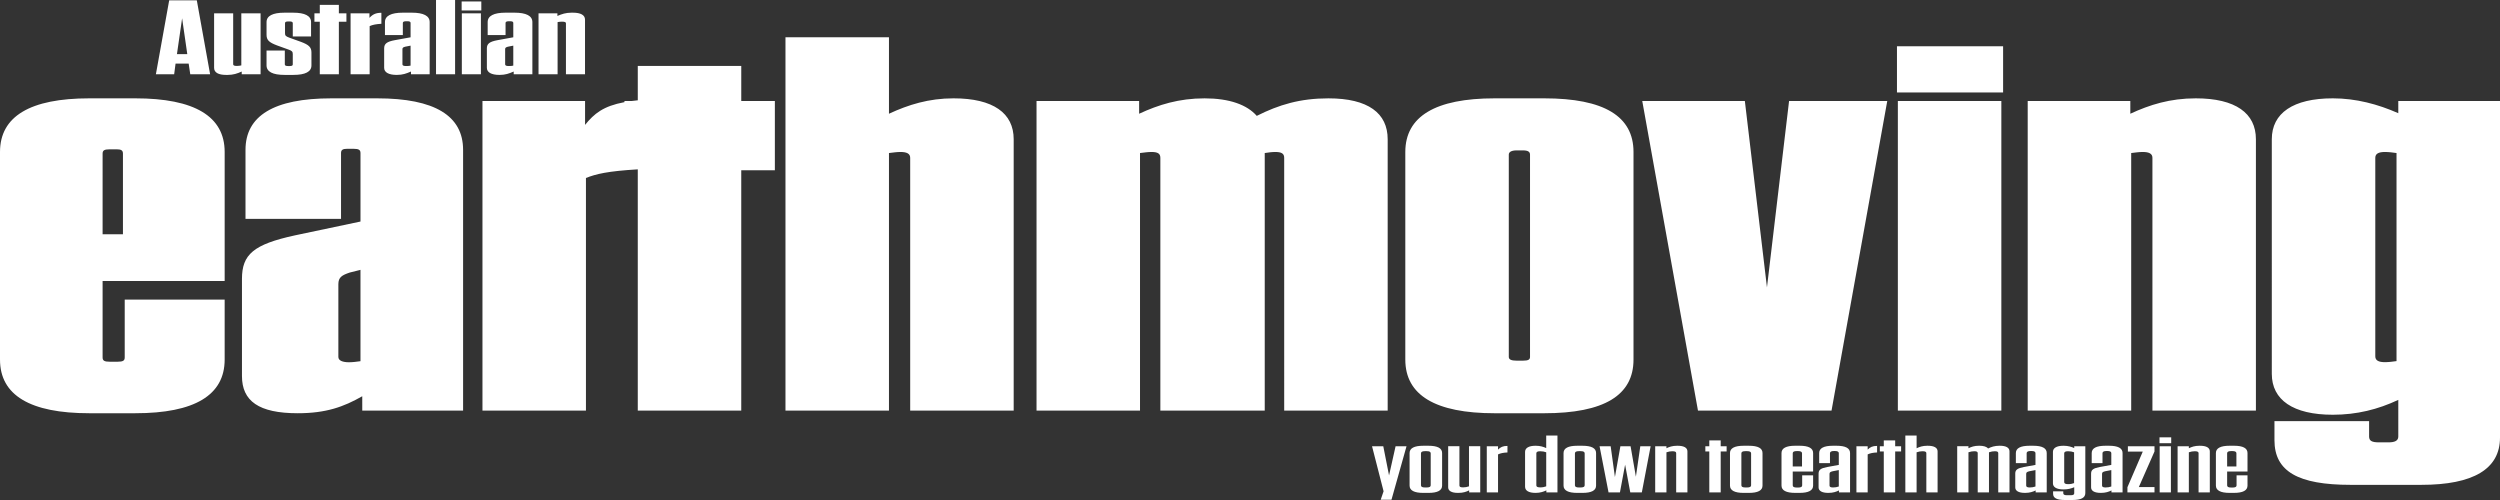 <svg xmlns="http://www.w3.org/2000/svg" viewBox="0 0 275 55" width="275" height="55">
  <rect x="0" y="0" width="275" height="55" fill="#333333" stroke="none"/>
  <g fill="#fff">
    <path d="M19.464 5.951h1.137l-.568-3.94zm1.465 2.22-.175-1.174h-1.443l-.153 1.174H17.147l1.464-8.136h3.038l1.464 8.136h-2.185M28.665 8.171h-2.076v-.302c-.481.221-.94.372-1.552.372h-.153c-.852 0-1.333-.256-1.333-.779V1.465h2.098v5.602c0 .128.109.186.415.186.197 0 .35-.035.481-.058V1.465h2.12v6.706M32.205 2.545c0-.128-.11-.186-.35-.186h-.153c-.24 0-.35.058-.35.186v1.104c0 .267.087.349.459.489l1.29.465c.874.326 1.158.593 1.158 1.174V7.194c0 .698-.677 1.046-1.989 1.046h-.962c-1.311 0-1.989-.349-1.989-1.046V5.556h2.011v1.523c0 .128.109.186.35.186h.197c.24 0 .328-.058.328-.186V5.951c0-.267-.088-.36-.437-.488l-1.289-.465c-.896-.337-1.159-.593-1.159-1.173V2.429c0-.685.678-1.034 1.967-1.034h.962c1.289 0 1.967.349 1.967 1.034v1.581h-2.011V2.545M37.275 8.171h-2.098V2.394h-.59v-.929h.59v-.93h2.098v.93h.831v.929h-.831v5.777M38.564 1.465h2.076v.5c.35-.383.699-.558 1.312-.558v1.209c-.568.035-.962.105-1.29.256v5.3h-2.098v-6.706M45.164 7.218v-2.197l-.59.116c-.219.058-.306.116-.306.267v1.674c0 .128.131.186.393.186.218 0 .371-.011.503-.046zm-2.907-1.894c0-.523.306-.744 1.181-.907l1.726-.314V2.522c0-.128-.109-.186-.35-.186h-.131c-.24 0-.371.058-.371.186v1.336h-1.967v-1.43c0-.685.677-1.034 1.967-1.034h.983c1.29 0 1.967.349 1.967 1.034v5.742h-2.054v-.302c-.503.221-.918.372-1.552.372h-.022c-.874 0-1.377-.279-1.377-.779V5.323M47.962 0h2.098v8.171h-2.098V0M50.802 1.465h2.098v6.706h-2.098zM50.781.163h2.164v.988h-2.164V.163M56.462 7.218v-2.197l-.59.116c-.218.058-.306.116-.306.267v1.674c0 .128.131.186.394.186.218 0 .372-.011.502-.046zm-2.907-1.894c0-.523.306-.744 1.181-.907l1.726-.314V2.522c0-.128-.109-.186-.349-.186h-.131c-.241 0-.371.058-.371.186v1.336h-1.967v-1.43c0-.685.677-1.034 1.967-1.034h.983c1.29 0 1.967.349 1.967 1.034v5.742H56.506v-.302c-.502.221-.918.372-1.551.372h-.022c-.875 0-1.377-.279-1.377-.779V5.323M59.238 1.465h2.076v.29c.481-.209.918-.36 1.552-.36h.153c.852 0 1.333.256 1.333.767v6.009h-2.098V2.569c0-.128-.109-.186-.438-.186-.175 0-.349.023-.481.046v5.742H59.238v-6.706"/>
    <g>
      <path d="m151.876 54.974.318-.934-1.271-4.954h1.237l.635 3.211.719-3.211h1.204l-1.656 5.888h-1.187M156.742 49.628c-.301 0-.435.08-.435.24v3.513c0 .161.134.24.435.24h.201c.301 0 .435-.08.435-.24v-3.513c0-.16-.134-.24-.435-.24zm-.184 4.59c-.986 0-1.504-.268-1.504-.801v-3.584c0-.534.518-.8 1.504-.8h.569c1.003 0 1.505.266 1.505.8v3.584c0 .533-.502.801-1.505.801h-.569M162.828 54.164h-1.221v-.222c-.318.152-.652.276-1.171.276h-.067c-.702 0-1.07-.223-1.07-.614v-4.518h1.237v4.322c0 .142.117.205.401.205.234 0 .435-.036.652-.116v-4.411h1.238v5.078M163.546 49.086h1.238v.374c.268-.276.535-.41 1.037-.41v.721c-.468.018-.769.089-1.037.213v4.18h-1.238v-5.078M170.084 49.753c-.184-.071-.402-.116-.652-.116-.285 0-.435.062-.435.223v3.539c0 .152.151.214.435.214.251 0 .468-.044.652-.116zm1.237 4.411H170.1v-.222c-.285.134-.669.276-1.171.276h-.017c-.752 0-1.154-.249-1.154-.676v-3.833c0-.427.402-.676 1.154-.676h.017c.502 0 .87.124 1.154.257v-1.379h1.237v6.253M173.678 49.628c-.301 0-.435.08-.435.24v3.513c0 .161.134.24.435.24h.201c.301 0 .435-.08.435-.24v-3.513c0-.16-.134-.24-.435-.24zm-.184 4.59c-.986 0-1.504-.268-1.504-.801v-3.584c0-.534.518-.8 1.504-.8h.569c1.003 0 1.505.266 1.505.8v3.584c0 .533-.502.801-1.505.801h-.569M179.948 52.439l.485-3.353h1.137l-.969 5.078h-1.271l-.568-3.05-.569 3.05h-1.254l-.987-5.078h1.221l.468 3.389.602-3.389h1.12l.585 3.353M182.071 49.086h1.237v.222c.301-.151.653-.275 1.17-.275h.051c.719 0 1.087.222 1.087.622v4.509h-1.237v-4.323c0-.142-.134-.205-.418-.205-.218 0-.419.036-.652.116v4.411h-1.238v-5.078M189.277 54.164h-1.254V49.664h-.435v-.578h.435v-.64h1.254v.64h.652v.578h-.652v4.5M191.986 49.628c-.301 0-.435.08-.435.24v3.513c0 .161.134.24.435.24h.2c.301 0 .435-.08.435-.24v-3.513c0-.16-.134-.24-.435-.24zm-.184 4.59c-.987 0-1.504-.268-1.504-.801v-3.584c0-.534.518-.8 1.505-.8h.568c1.004 0 1.505.266 1.505.8v3.584c0 .533-.501.801-1.505.801h-.568M197.201 51.309h1.021v-1.45c0-.161-.151-.24-.435-.24h-.134c-.318 0-.452.08-.452.24zm0 .56v1.521c0 .16.134.24.452.24h.151c.301 0 .435-.08.435-.24v-1.103h1.204v1.129c0 .533-.501.801-1.488.801h-.485c-.986 0-1.504-.268-1.504-.801v-3.584c0-.534.518-.8 1.504-.8h.485c.986 0 1.488.266 1.488.8v2.036h-2.241M202.268 53.515v-1.806l-.653.124c-.267.062-.368.124-.368.294v1.29c0 .142.134.204.385.204.234 0 .435-.035.635-.106zm-2.224-1.423c0-.418.251-.587.953-.72l1.271-.232v-1.289c0-.16-.134-.24-.435-.24h-.084c-.301 0-.452.08-.452.24v1.094h-1.187v-1.112c0-.534.519-.8 1.505-.8h.402c.987 0 1.488.266 1.488.8v4.331h-1.221v-.214c-.301.143-.635.268-1.154.268h-.017c-.702 0-1.07-.223-1.07-.605v-1.521M204.206 49.086h1.238v.374c.267-.276.535-.41 1.036-.41v.721c-.468.018-.769.089-1.036.213v4.18h-1.238v-5.078M208.47 54.164h-1.254V49.664h-.435v-.578h.435v-.64h1.254v.64h.652v.578h-.652v4.5M209.59 47.911h1.237v1.397c.318-.151.653-.275 1.171-.275h.05c.719 0 1.087.222 1.087.622v4.509h-1.238v-4.323c0-.142-.134-.205-.418-.205-.217 0-.419.036-.653.116v4.411h-1.238v-6.253M218.787 54.164h-1.238v-4.323c0-.142-.117-.205-.367-.205-.217 0-.419.036-.652.116v4.411h-1.238v-5.078h1.238v.222c.301-.151.652-.275 1.154-.275h.05c.468 0 .803.106.953.302.352-.178.736-.302 1.254-.302h.05c.686 0 1.053.222 1.053.614v4.518h-1.237v-4.323c0-.142-.117-.205-.368-.205-.217 0-.418.036-.652.116v4.411M223.902 53.515v-1.806l-.653.124c-.267.062-.368.124-.368.294v1.29c0 .142.134.204.385.204.234 0 .435-.035.636-.106zm-2.224-1.423c0-.418.251-.587.953-.72l1.271-.232v-1.289c0-.16-.134-.24-.435-.24h-.084c-.301 0-.452.08-.452.24v1.094h-1.187v-1.112c0-.534.519-.8 1.505-.8h.402c.987 0 1.488.266 1.488.8v4.331h-1.22v-.214c-.301.143-.635.268-1.154.268h-.017c-.702 0-1.07-.223-1.07-.605v-1.521M228.149 49.753c-.184-.071-.402-.116-.652-.116-.284 0-.435.062-.435.223v3.175c0 .151.151.222.435.222.251 0 .468-.044.652-.115zm1.237 4.482c0 .525-.468.765-1.438.765h-.803c-.887 0-1.305-.213-1.305-.685v-.267h1.12v.214c0 .142.134.213.402.213h.418c.267 0 .385-.071.385-.213v-.667c-.335.142-.686.24-1.171.24h-.017c-.752 0-1.154-.249-1.154-.667v-3.46c0-.427.402-.676 1.154-.676h.017c.501 0 .886.124 1.171.257v-.204h1.22v5.149M232.245 53.515v-1.806l-.652.124c-.268.062-.368.124-.368.294v1.29c0 .142.134.204.385.204.234 0 .435-.035.635-.106zm-2.224-1.423c0-.418.251-.587.953-.72l1.27-.232v-1.289c0-.16-.134-.24-.435-.24h-.084c-.301 0-.451.08-.451.24v1.094h-1.187v-1.112c0-.534.519-.8 1.505-.8h.401c.987 0 1.489.266 1.489.8v4.331h-1.221v-.214c-.301.143-.635.268-1.154.268h-.017c-.702 0-1.07-.223-1.07-.605v-1.521M234.067 49.673v-.587h2.927v.578l-1.723 3.913h1.723v.587h-2.977v-.569l1.69-3.922h-1.639M237.562 49.086h1.237v5.078h-1.237zm-.017-.978h1.288v.641h-1.288v-.641M239.535 49.086h1.238v.222c.301-.151.652-.275 1.17-.275h.051c.719 0 1.086.222 1.086.622v4.509h-1.237v-4.323c0-.142-.134-.205-.418-.205-.217 0-.418.036-.652.116v4.411h-1.237v-5.078M244.985 51.309h1.02v-1.45c0-.161-.15-.24-.435-.24h-.134c-.318 0-.452.08-.452.24zm0 .56v1.521c0 .16.134.24.452.24h.15c.301 0 .435-.08.435-.24v-1.103h1.204v1.129c0 .533-.501.801-1.488.801h-.485c-.986 0-1.504-.268-1.504-.801v-3.584c0-.534.518-.8 1.504-.8h.485c.987 0 1.488.266 1.488.8v2.036h-2.241"/>
    </g>
    <g>
      <path d="M11.286 25.771h2.238V16.892c0-.35-.195-.467-.681-.467h-.778c-.584 0-.778.117-.778.467zm0 5.14v8.411c0 .35.195.467.778.467h.876c.584 0 .778-.117.778-.467l0-6.367h10.994v6.601c0 3.914-3.308 5.9-9.827 5.9H9.827C3.308 45.456 0 43.47 0 39.557V16.717c0-3.914 3.308-5.9 9.827-5.9h5.059c6.519 0 9.827 1.986 9.827 5.9v14.195H11.286M39.653 39.732V29.684l-1.168.292c-.876.292-1.265.526-1.265 1.285v8.003c0 .409.486.584 1.167.584.389 0 .876-.059 1.265-.117zm-13.037-9.054c0-2.687 1.265-3.797 5.838-4.79l7.2-1.519v-7.535c0-.35-.195-.467-.778-.467h-.681c-.487 0-.681.117-.681.467v7.243H27.005v-7.594c0-3.738 3.113-5.666 9.438-5.666h5.059c6.324 0 9.438 1.928 9.438 5.666v28.681h-11.092V43.587c-2.043 1.168-3.989 1.869-7.102 1.869-4.281 0-6.13-1.343-6.13-4.089V30.678M81.539 11.109V7.254H70.156v3.779c-.231.023-.453.048-.664.076H68.69v.127c-2.329.434-3.332 1.262-4.333 2.502v-2.629H53.071v34.055h11.383v-25.585c1.106-.443 2.384-.751 5.701-.951v26.536h11.383v-26.435h3.697v-7.62h-3.697M86.402 4.099h11.384v8.412c2.14-.993 4.378-1.694 7.103-1.694 4.378 0 6.616 1.636 6.616 4.498v29.849h-11.384V17.36c0-.467-.389-.643-1.07-.643-.389 0-.779.059-1.265.117v28.331H86.402V4.099M139.12 45.164h-11.481V17.36c0-.467-.292-.643-.973-.643-.389 0-.778.059-1.265.117v28.331h-11.383v-34.055h11.286v1.402c2.14-.993 4.379-1.694 7.2-1.694 2.724 0 4.67.701 5.74 1.928 2.432-1.227 4.767-1.928 7.881-1.928 4.379 0 6.519 1.636 6.519 4.498v29.849h-11.383V17.36c0-.467-.292-.643-.973-.643-.389 0-.778.059-1.167.117v28.331M166.843 16.542c-.584 0-.876.175-.876.467v22.255c0 .292.292.409.876.409h.681c.583 0 .778-.117.778-.409V17.009c0-.292-.195-.467-.778-.467zm-2.432 28.915c-6.519 0-9.827-1.986-9.827-5.9V16.717c0-3.914 3.308-5.9 9.827-5.9h5.448c6.616 0 9.827 1.986 9.827 5.9v22.84c0 3.914-3.211 5.9-9.827 5.9h-5.448M186.777 45.164l-6.129-34.055h11.286l2.432 20.503 2.432-20.503h10.8l-6.13 34.055h-14.691M208.764 11.109h11.384v34.055H208.764zm-.098-6.017h11.675v5.082h-11.675v-5.082M223.048 11.109h11.287v1.402c2.14-.993 4.378-1.694 7.199-1.694 4.378 0 6.616 1.636 6.616 4.498v29.849h-11.383V17.36c0-.467-.389-.643-1.071-.643-.389 0-.778.059-1.264.117v28.331h-11.384v-34.055M263.617 16.834c-.389-.058-.876-.117-1.265-.117-.681 0-1.07.175-1.07.643v21.837c0 .467.389.642 1.07.642.389 0 .876-.059 1.265-.117zM275 48.134c0 3.446-2.918 5.199-8.659 5.199h-7.784c-5.74 0-8.367-1.46-8.367-4.907v-2.103h10.411v1.694c0 .467.292.642 1.07.642h1.07c.681 0 1.071-.175 1.071-.642v-4.03c-2.239 1.052-4.573 1.635-7.2 1.635-4.378 0-6.714-1.635-6.714-4.498V15.315c0-2.862 2.336-4.498 6.714-4.498 2.529 0 4.962.643 7.2 1.636v-1.343H275v37.025"/>
    </g>
  </g>
</svg>
